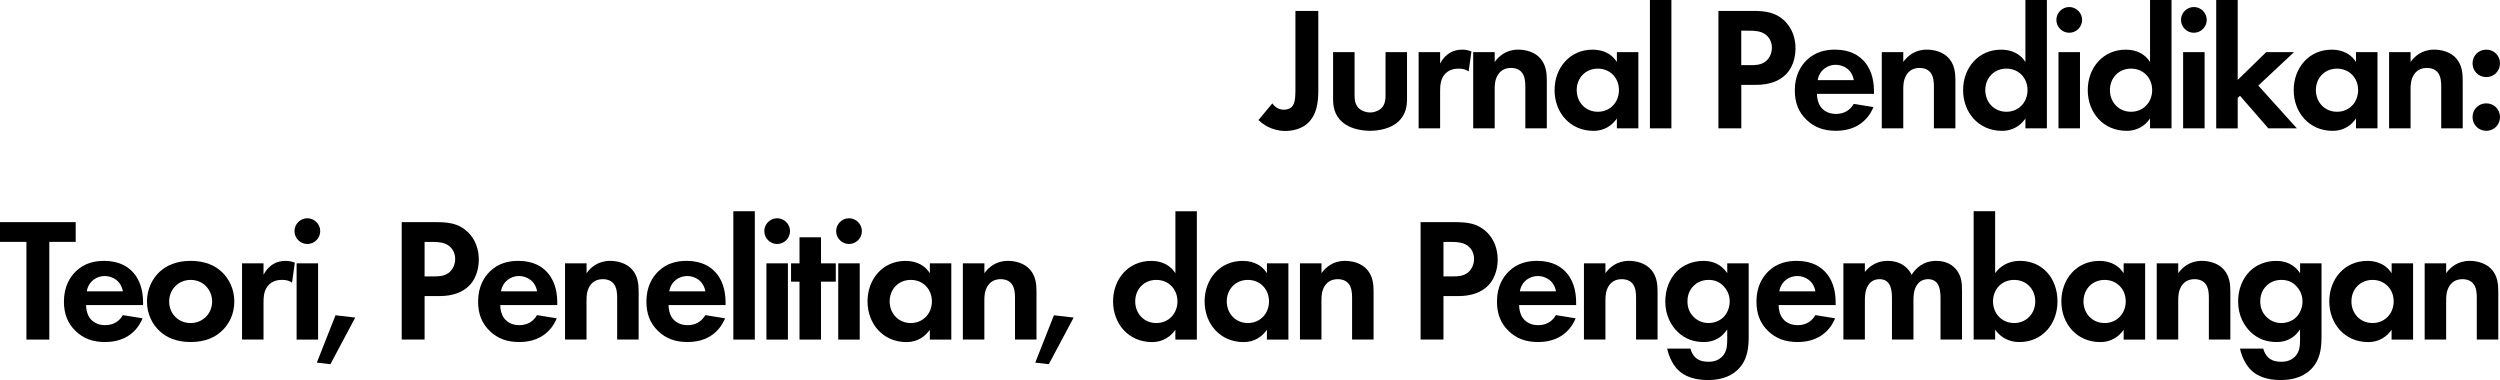 <?xml version="1.0" encoding="UTF-8"?><svg id="a" xmlns="http://www.w3.org/2000/svg" width="612" height="93.04" viewBox="0 0 612 93.04"><path d="M322.72,2.67v19.39c0,2.54-.17,6.55-3.36,8.71-1.25.82-2.97,1.29-4.7,1.29-2.07,0-4.53-.69-6.59-2.67l3.4-4.09c.56.82,1.46,1.55,2.8,1.55,1.21,0,1.9-.52,2.2-.99.69-.99.65-2.89.65-4.65V2.67h5.6Z"/><path d="M331.6,12.76v10.56c0,.99.09,2.33,1.12,3.27.65.56,1.68.95,2.67.95s2.03-.39,2.67-.95c1.03-.95,1.12-2.28,1.12-3.27v-10.56h5.26v11.42c0,1.68-.22,3.92-2.28,5.73-1.72,1.51-4.48,2.11-6.77,2.11s-5.04-.6-6.77-2.11c-2.07-1.81-2.28-4.05-2.28-5.73v-11.42h5.26Z"/><path d="M347.28,12.76h5.26v2.8c.82-1.59,1.94-2.37,2.33-2.59.82-.52,1.85-.82,3.1-.82.91,0,1.64.22,2.24.43l-.69,4.91c-.69-.47-1.38-.69-2.46-.69-.99,0-2.46.22-3.49,1.51-.99,1.25-1.03,2.84-1.03,4.14v8.96h-5.26V12.76Z"/><path d="M360.64,12.76h5.26v2.41c.99-1.38,2.76-3.02,5.77-3.02,1.64,0,4.05.47,5.52,2.28,1.29,1.59,1.47,3.45,1.47,5.26v11.72h-5.26v-10.17c0-1.03-.04-2.67-.99-3.66-.82-.86-1.94-.95-2.46-.95-1.38,0-2.46.47-3.23,1.64-.78,1.21-.82,2.54-.82,3.62v9.52h-5.26V12.76Z"/><path d="M395.81,12.76h5.26v18.66h-5.26v-2.41c-1.9,2.71-4.4,3.02-5.73,3.02-5.73,0-9.52-4.48-9.52-9.96s3.75-9.91,9.26-9.91c1.42,0,4.22.26,5.99,3.02v-2.41ZM385.98,22.06c0,2.97,2.15,5.3,5.17,5.3s5.17-2.33,5.17-5.3-2.15-5.26-5.17-5.26-5.17,2.28-5.17,5.26Z"/><path d="M409.16,0v31.42h-5.26V0h5.26Z"/><path d="M429.03,2.67c3.23,0,5.47.35,7.58,2.2,2.33,2.07,2.93,4.87,2.93,6.94,0,1.12-.17,4.22-2.37,6.42-1.59,1.59-3.96,2.54-7.28,2.54h-3.62v10.64h-5.6V2.67h8.36ZM426.27,15.95h2.28c1.08,0,2.46,0,3.66-.9,1.03-.82,1.55-2.11,1.55-3.36,0-1.59-.78-2.67-1.59-3.28-1.16-.82-2.63-.9-3.97-.9h-1.94v8.45Z"/><path d="M458.63,26.2c-.56,1.38-2.67,5.82-9.18,5.82-3.02,0-5.3-.86-7.15-2.63-2.07-1.94-2.93-4.35-2.93-7.28,0-3.71,1.51-5.99,2.84-7.33,2.2-2.16,4.78-2.63,7.02-2.63,3.79,0,5.99,1.51,7.28,3.06,1.98,2.37,2.24,5.3,2.24,7.33v.43h-13.96c0,1.12.3,2.33.9,3.15.56.78,1.72,1.77,3.75,1.77s3.49-.95,4.35-2.46l4.83.78ZM453.81,19.61c-.43-2.54-2.5-3.75-4.44-3.75s-3.97,1.25-4.4,3.75h8.83Z"/><path d="M460.66,12.76h5.26v2.41c.99-1.38,2.76-3.02,5.78-3.02,1.64,0,4.05.47,5.52,2.28,1.29,1.59,1.46,3.45,1.46,5.26v11.72h-5.26v-10.17c0-1.03-.04-2.67-.99-3.66-.82-.86-1.94-.95-2.46-.95-1.38,0-2.46.47-3.23,1.64-.78,1.21-.82,2.54-.82,3.62v9.52h-5.26V12.76Z"/><path d="M495.82,0h5.26v31.42h-5.26v-2.41c-1.9,2.71-4.4,3.02-5.73,3.02-5.73,0-9.52-4.48-9.52-9.96s3.75-9.91,9.26-9.91c1.42,0,4.22.26,5.99,3.02V0ZM486,22.06c0,2.97,2.15,5.3,5.17,5.3s5.17-2.33,5.17-5.3-2.15-5.26-5.17-5.26-5.17,2.28-5.17,5.26Z"/><path d="M506.55,1.72c1.72,0,3.15,1.42,3.15,3.15s-1.42,3.15-3.15,3.15-3.15-1.42-3.15-3.15,1.42-3.15,3.15-3.15ZM509.18,12.76v18.66h-5.26V12.76h5.26Z"/><path d="M526.33,0h5.26v31.42h-5.26v-2.41c-1.9,2.71-4.4,3.02-5.73,3.02-5.73,0-9.52-4.48-9.52-9.96s3.75-9.91,9.26-9.91c1.42,0,4.22.26,5.99,3.02V0ZM516.51,22.06c0,2.97,2.15,5.3,5.17,5.3s5.17-2.33,5.17-5.3-2.15-5.26-5.17-5.26-5.17,2.28-5.17,5.26Z"/><path d="M537.06,1.72c1.72,0,3.15,1.42,3.15,3.15s-1.42,3.15-3.15,3.15-3.15-1.42-3.15-3.15,1.42-3.15,3.15-3.15ZM539.69,12.76v18.66h-5.26V12.76h5.26Z"/><path d="M547.79,0v19.57l6.98-6.81h6.81l-8.75,8.19,9.44,10.47h-6.98l-6.94-7.97-.56.52v7.46h-5.26V0h5.26Z"/><path d="M576.75,12.76h5.26v18.66h-5.26v-2.41c-1.9,2.71-4.4,3.02-5.73,3.02-5.73,0-9.52-4.48-9.52-9.96s3.75-9.91,9.26-9.91c1.42,0,4.22.26,5.99,3.02v-2.41ZM566.93,22.06c0,2.97,2.15,5.3,5.17,5.3s5.17-2.33,5.17-5.3-2.15-5.26-5.17-5.26-5.17,2.28-5.17,5.26Z"/><path d="M584.85,12.76h5.26v2.41c.99-1.38,2.76-3.02,5.77-3.02,1.64,0,4.05.47,5.52,2.28,1.29,1.59,1.47,3.45,1.47,5.26v11.72h-5.26v-10.17c0-1.03-.04-2.67-.99-3.66-.82-.86-1.94-.95-2.46-.95-1.38,0-2.46.47-3.23,1.64-.78,1.21-.82,2.54-.82,3.62v9.52h-5.26V12.76Z"/><path d="M608.64,12.15c1.9,0,3.36,1.47,3.36,3.36s-1.47,3.36-3.36,3.36-3.36-1.47-3.36-3.36,1.47-3.36,3.36-3.36ZM608.64,25.3c1.9,0,3.36,1.47,3.36,3.36s-1.47,3.36-3.36,3.36-3.36-1.47-3.36-3.36,1.47-3.36,3.36-3.36Z"/><path d="M12.07,59.21v23.92h-5.6v-23.92H0v-4.83h18.53v4.83h-6.46Z"/><path d="M34.91,77.91c-.56,1.38-2.67,5.82-9.18,5.82-3.02,0-5.3-.86-7.15-2.63-2.07-1.94-2.93-4.35-2.93-7.28,0-3.71,1.51-5.99,2.84-7.33,2.2-2.16,4.78-2.63,7.02-2.63,3.79,0,5.99,1.51,7.28,3.06,1.98,2.37,2.24,5.3,2.24,7.33v.43h-13.96c0,1.12.3,2.33.9,3.15.56.78,1.72,1.77,3.75,1.77s3.49-.95,4.35-2.46l4.83.78ZM30.08,71.32c-.43-2.54-2.5-3.75-4.44-3.75s-3.97,1.25-4.4,3.75h8.83Z"/><path d="M54.21,66.49c1.85,1.68,3.15,4.27,3.15,7.33s-1.29,5.6-3.15,7.28c-1.59,1.47-4.01,2.63-7.54,2.63s-5.95-1.16-7.54-2.63c-1.85-1.68-3.15-4.27-3.15-7.28s1.29-5.64,3.15-7.33c1.59-1.47,4.01-2.63,7.54-2.63s5.95,1.16,7.54,2.63ZM51.93,73.82c0-2.93-2.24-5.3-5.26-5.3s-5.26,2.37-5.26,5.3,2.2,5.26,5.26,5.26,5.26-2.41,5.26-5.26Z"/><path d="M59.25,64.47h5.26v2.8c.82-1.59,1.94-2.37,2.33-2.59.82-.52,1.85-.82,3.1-.82.91,0,1.64.22,2.24.43l-.69,4.91c-.69-.47-1.38-.69-2.46-.69-.99,0-2.46.22-3.49,1.51-.99,1.25-1.03,2.84-1.03,4.14v8.96h-5.26v-18.66Z"/><path d="M75.24,53.43c1.72,0,3.15,1.42,3.15,3.15s-1.42,3.15-3.15,3.15-3.15-1.42-3.15-3.15,1.42-3.15,3.15-3.15ZM77.87,64.47v18.66h-5.26v-18.66h5.26Z"/><path d="M82.13,77.18l4.83.56-6.08,11.42-3.32-.39,4.57-11.59Z"/><path d="M106.7,54.38c3.23,0,5.47.34,7.58,2.2,2.33,2.07,2.93,4.87,2.93,6.94,0,1.12-.17,4.22-2.37,6.42-1.59,1.59-3.96,2.54-7.28,2.54h-3.62v10.64h-5.6v-28.74h8.36ZM103.94,67.66h2.28c1.08,0,2.46,0,3.66-.9,1.03-.82,1.55-2.11,1.55-3.36,0-1.59-.78-2.67-1.59-3.27-1.16-.82-2.63-.91-3.96-.91h-1.94v8.45Z"/><path d="M136.3,77.91c-.56,1.38-2.67,5.82-9.18,5.82-3.02,0-5.3-.86-7.15-2.63-2.07-1.94-2.93-4.35-2.93-7.28,0-3.71,1.51-5.99,2.84-7.33,2.2-2.16,4.78-2.63,7.02-2.63,3.79,0,5.99,1.51,7.28,3.06,1.98,2.37,2.24,5.3,2.24,7.33v.43h-13.96c0,1.12.3,2.33.9,3.15.56.78,1.72,1.77,3.75,1.77s3.49-.95,4.35-2.46l4.83.78ZM131.48,71.32c-.43-2.54-2.5-3.75-4.44-3.75s-3.96,1.25-4.4,3.75h8.83Z"/><path d="M138.33,64.47h5.26v2.41c.99-1.38,2.76-3.02,5.77-3.02,1.64,0,4.05.47,5.52,2.28,1.29,1.59,1.46,3.45,1.46,5.26v11.72h-5.26v-10.17c0-1.03-.04-2.67-.99-3.66-.82-.86-1.94-.95-2.46-.95-1.38,0-2.46.47-3.23,1.64-.78,1.21-.82,2.54-.82,3.62v9.52h-5.26v-18.66Z"/><path d="M177.5,77.91c-.56,1.38-2.67,5.82-9.18,5.82-3.02,0-5.3-.86-7.15-2.63-2.07-1.94-2.93-4.35-2.93-7.28,0-3.71,1.51-5.99,2.84-7.33,2.2-2.16,4.78-2.63,7.02-2.63,3.79,0,5.99,1.51,7.28,3.06,1.98,2.37,2.24,5.3,2.24,7.33v.43h-13.96c0,1.12.3,2.33.9,3.15.56.78,1.72,1.77,3.75,1.77s3.49-.95,4.35-2.46l4.83.78ZM172.67,71.32c-.43-2.54-2.5-3.75-4.44-3.75s-3.97,1.25-4.4,3.75h8.83Z"/><path d="M184.78,51.71v31.42h-5.26v-31.42h5.26Z"/><path d="M190.25,53.43c1.72,0,3.15,1.42,3.15,3.15s-1.42,3.15-3.15,3.15-3.15-1.42-3.15-3.15,1.42-3.15,3.15-3.15ZM192.88,64.47v18.66h-5.26v-18.66h5.26Z"/><path d="M200.98,68.95v14.18h-5.26v-14.18h-2.07v-4.48h2.07v-6.38h5.26v6.38h3.62v4.48h-3.62Z"/><path d="M207.84,53.43c1.72,0,3.15,1.42,3.15,3.15s-1.42,3.15-3.15,3.15-3.15-1.42-3.15-3.15,1.42-3.15,3.15-3.15ZM210.46,64.47v18.66h-5.26v-18.66h5.26Z"/><path d="M227.62,64.47h5.26v18.66h-5.26v-2.41c-1.9,2.71-4.4,3.02-5.73,3.02-5.73,0-9.52-4.48-9.52-9.96s3.75-9.91,9.27-9.91c1.42,0,4.22.26,5.99,3.02v-2.41ZM217.79,73.78c0,2.97,2.15,5.3,5.17,5.3s5.17-2.33,5.17-5.3-2.15-5.26-5.17-5.26-5.17,2.28-5.17,5.26Z"/><path d="M235.72,64.47h5.26v2.41c.99-1.38,2.76-3.02,5.77-3.02,1.64,0,4.05.47,5.52,2.28,1.29,1.59,1.46,3.45,1.46,5.26v11.72h-5.26v-10.17c0-1.03-.04-2.67-.99-3.66-.82-.86-1.94-.95-2.46-.95-1.38,0-2.46.47-3.23,1.64-.78,1.21-.82,2.54-.82,3.62v9.52h-5.26v-18.66Z"/><path d="M258,77.18l4.83.56-6.08,11.42-3.32-.39,4.57-11.59Z"/><path d="M287.73,51.71h5.26v31.42h-5.26v-2.41c-1.9,2.71-4.4,3.02-5.73,3.02-5.73,0-9.52-4.48-9.52-9.96s3.75-9.91,9.27-9.91c1.42,0,4.22.26,5.99,3.02v-15.17ZM277.9,73.78c0,2.97,2.15,5.3,5.17,5.3s5.17-2.33,5.17-5.3-2.15-5.26-5.17-5.26-5.17,2.28-5.17,5.26Z"/><path d="M310.14,64.47h5.26v18.66h-5.26v-2.41c-1.9,2.71-4.4,3.02-5.73,3.02-5.73,0-9.52-4.48-9.52-9.96s3.75-9.91,9.27-9.91c1.42,0,4.22.26,5.99,3.02v-2.41ZM300.31,73.78c0,2.97,2.15,5.3,5.17,5.3s5.17-2.33,5.17-5.3-2.15-5.26-5.17-5.26-5.17,2.28-5.17,5.26Z"/><path d="M318.24,64.47h5.26v2.41c.99-1.38,2.76-3.02,5.77-3.02,1.64,0,4.05.47,5.52,2.28,1.29,1.59,1.46,3.45,1.46,5.26v11.72h-5.26v-10.17c0-1.03-.04-2.67-.99-3.66-.82-.86-1.94-.95-2.46-.95-1.38,0-2.46.47-3.23,1.64-.78,1.21-.82,2.54-.82,3.62v9.52h-5.26v-18.66Z"/><path d="M356.12,54.38c3.23,0,5.47.34,7.58,2.2,2.33,2.07,2.93,4.87,2.93,6.94,0,1.12-.17,4.22-2.37,6.42-1.59,1.59-3.96,2.54-7.28,2.54h-3.62v10.64h-5.6v-28.74h8.36ZM353.36,67.66h2.28c1.08,0,2.46,0,3.66-.9,1.03-.82,1.55-2.11,1.55-3.36,0-1.59-.78-2.67-1.59-3.27-1.16-.82-2.63-.91-3.96-.91h-1.94v8.45Z"/><path d="M385.72,77.91c-.56,1.38-2.67,5.82-9.18,5.82-3.02,0-5.3-.86-7.15-2.63-2.07-1.94-2.93-4.35-2.93-7.28,0-3.71,1.51-5.99,2.84-7.33,2.2-2.16,4.78-2.63,7.02-2.63,3.79,0,5.99,1.51,7.28,3.06,1.98,2.37,2.24,5.3,2.24,7.33v.43h-13.96c0,1.12.3,2.33.9,3.15.56.78,1.72,1.77,3.75,1.77s3.49-.95,4.35-2.46l4.83.78ZM380.9,71.32c-.43-2.54-2.5-3.75-4.44-3.75s-3.97,1.25-4.4,3.75h8.83Z"/><path d="M387.75,64.47h5.26v2.41c.99-1.38,2.76-3.02,5.77-3.02,1.64,0,4.05.47,5.52,2.28,1.29,1.59,1.47,3.45,1.47,5.26v11.72h-5.26v-10.17c0-1.03-.04-2.67-.99-3.66-.82-.86-1.94-.95-2.46-.95-1.38,0-2.46.47-3.23,1.64-.78,1.21-.82,2.54-.82,3.62v9.52h-5.26v-18.66Z"/><path d="M422.82,64.47h5.26v17.8c0,2.84-.26,5.82-2.59,8.14-1.29,1.29-3.53,2.63-7.37,2.63-3.62,0-5.77-1.08-6.98-2.15-1.47-1.25-2.59-3.45-3.02-5.56h5.69c.22.86.69,1.72,1.29,2.24,1.03.95,2.46.99,3.19.99,1.51,0,2.5-.52,3.19-1.16,1.21-1.16,1.34-2.63,1.34-4.14v-2.63c-1.81,2.76-4.31,3.1-5.73,3.1-2.5,0-4.65-.78-6.46-2.54-1.38-1.38-2.97-3.79-2.97-7.41,0-2.93,1.08-5.65,2.89-7.41,1.64-1.59,3.92-2.5,6.42-2.5,3.49,0,5.13,1.9,5.86,3.02v-2.41ZM414.77,69.81c-.86.78-1.68,2.03-1.68,3.97,0,1.64.6,2.84,1.38,3.66,1.12,1.21,2.54,1.64,3.79,1.64s2.59-.47,3.49-1.29c1.08-.99,1.68-2.5,1.68-4.01,0-1.77-.78-2.97-1.51-3.75-1.03-1.08-2.24-1.51-3.66-1.51-1.68,0-2.84.69-3.49,1.29Z"/><path d="M449.24,77.91c-.56,1.38-2.67,5.82-9.18,5.82-3.02,0-5.3-.86-7.15-2.63-2.07-1.94-2.93-4.35-2.93-7.28,0-3.71,1.51-5.99,2.84-7.33,2.2-2.16,4.78-2.63,7.03-2.63,3.79,0,5.99,1.51,7.28,3.06,1.98,2.37,2.24,5.3,2.24,7.33v.43h-13.96c0,1.12.3,2.33.9,3.15.56.78,1.72,1.77,3.75,1.77s3.49-.95,4.35-2.46l4.83.78ZM444.41,71.32c-.43-2.54-2.5-3.75-4.44-3.75s-3.97,1.25-4.4,3.75h8.83Z"/><path d="M451.26,64.47h5.26v2.11c1.98-2.5,4.44-2.72,5.56-2.72,3.92,0,5.43,2.46,5.9,3.4.9-1.47,2.76-3.4,5.99-3.4,2.89,0,4.31,1.34,5.04,2.28,1.21,1.59,1.29,3.19,1.29,5.26v11.72h-5.26v-10.17c0-2.2-.47-3.19-.86-3.66-.69-.86-1.64-.95-2.15-.95-1.42,0-2.33.65-2.89,1.64-.69,1.12-.73,2.63-.73,3.62v9.52h-5.26v-10.17c0-2.2-.47-3.19-.86-3.66-.69-.86-1.64-.95-2.15-.95-1.42,0-2.33.65-2.89,1.64-.69,1.12-.73,2.63-.73,3.62v9.52h-5.26v-18.66Z"/><path d="M488.41,66.88c1.85-2.59,4.48-3.02,6.08-3.02,5.52,0,9.18,4.27,9.18,9.91s-3.79,9.96-9.31,9.96c-1.21,0-3.92-.22-5.95-3.02v2.41h-5.26v-31.42h5.26v15.17ZM487.89,73.78c0,2.97,2.16,5.3,5.17,5.3s5.17-2.33,5.17-5.3-2.15-5.26-5.17-5.26-5.17,2.28-5.17,5.26Z"/><path d="M519.87,64.47h5.26v18.66h-5.26v-2.41c-1.9,2.71-4.4,3.02-5.73,3.02-5.73,0-9.52-4.48-9.52-9.96s3.75-9.91,9.26-9.91c1.42,0,4.22.26,5.99,3.02v-2.41ZM510.04,73.78c0,2.97,2.15,5.3,5.17,5.3s5.17-2.33,5.17-5.3-2.15-5.26-5.17-5.26-5.17,2.28-5.17,5.26Z"/><path d="M527.97,64.47h5.26v2.41c.99-1.38,2.76-3.02,5.77-3.02,1.64,0,4.05.47,5.52,2.28,1.29,1.59,1.47,3.45,1.47,5.26v11.72h-5.26v-10.17c0-1.03-.04-2.67-.99-3.66-.82-.86-1.94-.95-2.46-.95-1.38,0-2.46.47-3.23,1.64-.78,1.21-.82,2.54-.82,3.62v9.52h-5.26v-18.66Z"/><path d="M563.05,64.47h5.26v17.8c0,2.84-.26,5.82-2.59,8.14-1.29,1.29-3.53,2.63-7.37,2.63-3.62,0-5.77-1.08-6.98-2.15-1.47-1.25-2.59-3.45-3.02-5.56h5.69c.22.86.69,1.72,1.29,2.24,1.03.95,2.46.99,3.19.99,1.51,0,2.5-.52,3.19-1.16,1.21-1.16,1.34-2.63,1.34-4.14v-2.63c-1.81,2.76-4.31,3.1-5.73,3.1-2.5,0-4.65-.78-6.46-2.54-1.38-1.38-2.97-3.79-2.97-7.41,0-2.93,1.08-5.65,2.89-7.41,1.64-1.59,3.92-2.5,6.42-2.5,3.49,0,5.13,1.9,5.86,3.02v-2.41ZM554.99,69.81c-.86.78-1.68,2.03-1.68,3.97,0,1.64.6,2.84,1.38,3.66,1.12,1.21,2.54,1.64,3.79,1.64s2.59-.47,3.49-1.29c1.08-.99,1.68-2.5,1.68-4.01,0-1.77-.78-2.97-1.51-3.75-1.03-1.08-2.24-1.51-3.66-1.51-1.68,0-2.84.69-3.49,1.29Z"/><path d="M585.46,64.47h5.26v18.66h-5.26v-2.41c-1.9,2.71-4.4,3.02-5.73,3.02-5.73,0-9.52-4.48-9.52-9.96s3.75-9.91,9.27-9.91c1.42,0,4.22.26,5.99,3.02v-2.41ZM575.63,73.78c0,2.97,2.15,5.3,5.17,5.3s5.17-2.33,5.17-5.3-2.15-5.26-5.17-5.26-5.17,2.28-5.17,5.26Z"/><path d="M593.56,64.47h5.26v2.41c.99-1.38,2.76-3.02,5.78-3.02,1.64,0,4.05.47,5.52,2.28,1.29,1.59,1.46,3.45,1.46,5.26v11.72h-5.26v-10.17c0-1.03-.04-2.67-.99-3.66-.82-.86-1.94-.95-2.46-.95-1.38,0-2.46.47-3.23,1.64-.78,1.21-.82,2.54-.82,3.62v9.52h-5.26v-18.66Z"/></svg>